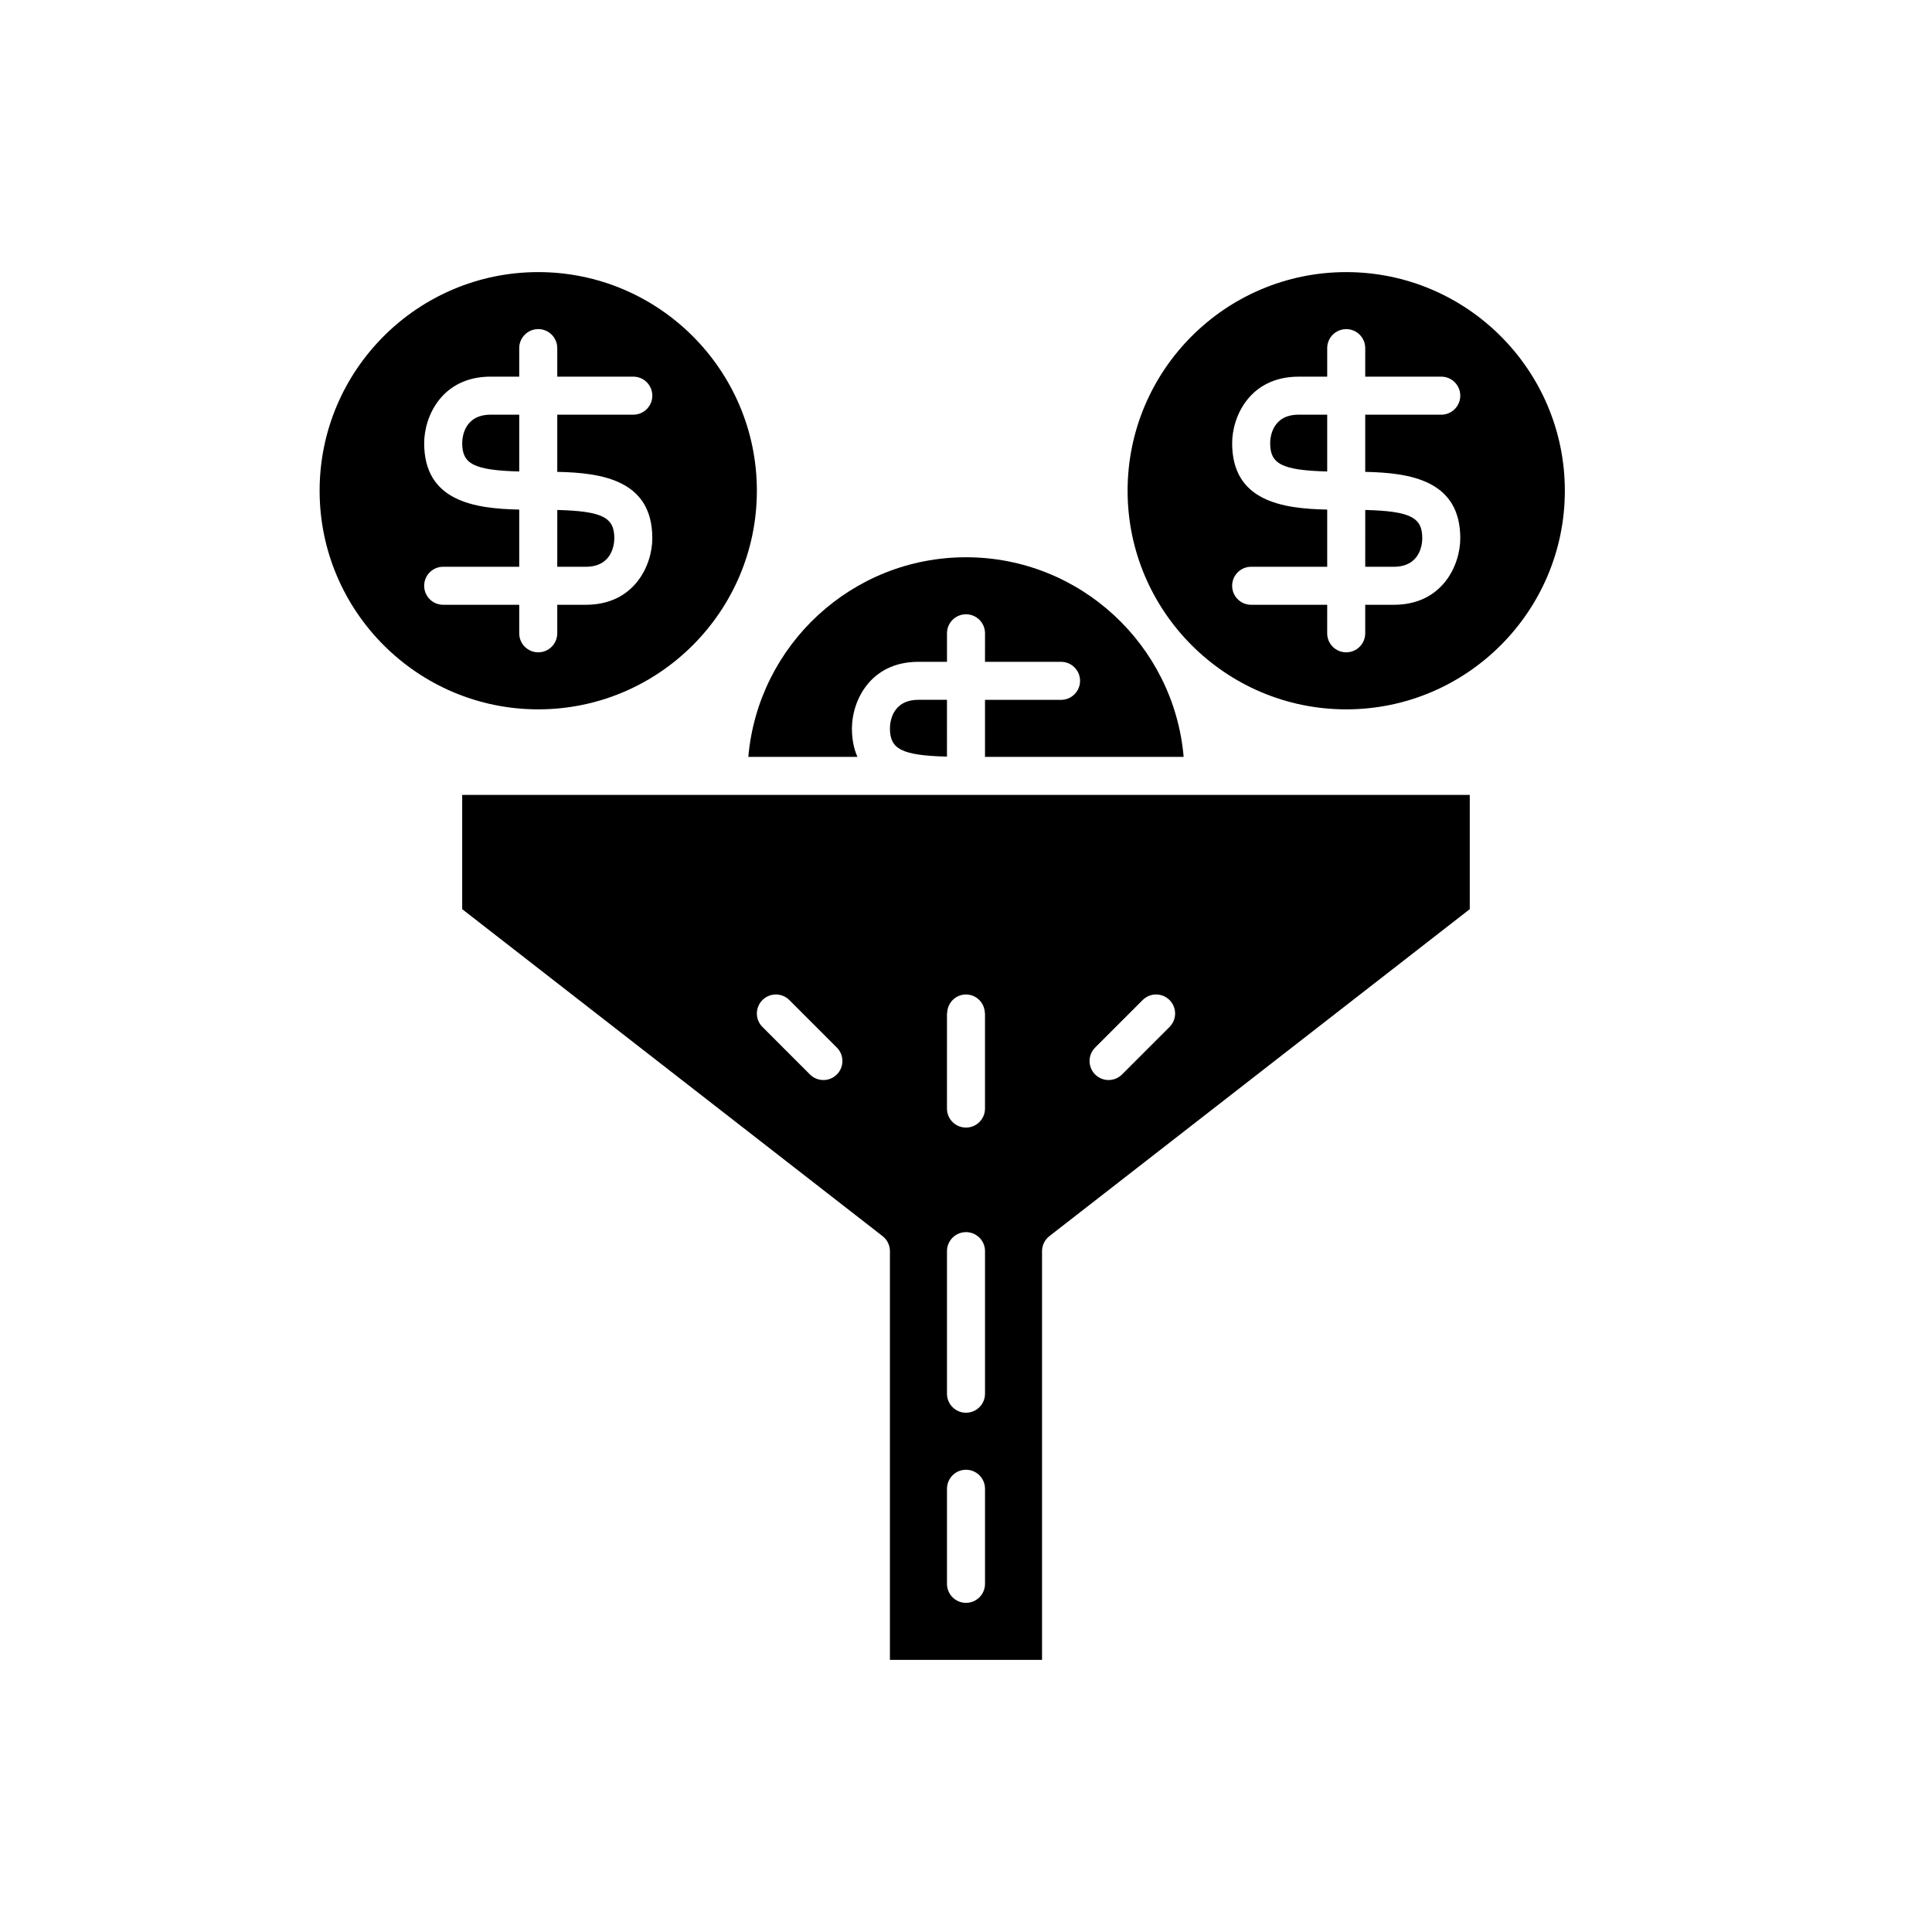 <?xml version="1.0" encoding="UTF-8"?>
<!-- Uploaded to: ICON Repo, www.svgrepo.com, Generator: ICON Repo Mixer Tools -->
<svg fill="#000000" width="800px" height="800px" version="1.1" viewBox="144 144 512 512" xmlns="http://www.w3.org/2000/svg">
 <g>
  <path d="m266.49 261.45c0 5.453 2.992 7.176 15.113 7.496v-15.051h-7.555c-7.195 0-7.559 6.293-7.559 7.555z"/>
  <path d="m394.96 329.46h-7.559c-7.191 0-7.559 6.297-7.559 7.559 0 5.453 2.992 7.176 15.113 7.496z"/>
  <path d="m400 291.68c-30.246 0-55.117 23.309-57.684 52.898h28.91c-0.914-2.07-1.457-4.539-1.457-7.555 0-7.086 4.695-17.633 17.633-17.633h7.559v-7.559c0-2.781 2.254-5.039 5.039-5.039s5.039 2.254 5.039 5.039l-0.004 7.559h20.152c2.785 0 5.039 2.254 5.039 5.039 0 2.781-2.254 5.039-5.039 5.039h-20.152v15.113h52.645c-2.562-29.598-27.438-52.902-57.68-52.902z"/>
  <path d="m420.15 583.89v-108.32c0-1.555 0.719-3.023 1.945-3.977l111.41-86.656v-30.281h-267.02v30.281l111.41 86.652c1.227 0.957 1.945 2.426 1.945 3.981v108.32zm14.07-162.27 12.594-12.594c1.969-1.969 5.156-1.969 7.125 0s1.969 5.156 0 7.125l-12.594 12.594c-0.984 0.984-2.273 1.477-3.562 1.477-1.289 0-2.578-0.492-3.562-1.477-1.969-1.969-1.969-5.156 0-7.125zm-68.449 7.125c-0.984 0.984-2.273 1.477-3.562 1.477-1.289 0-2.578-0.492-3.562-1.477l-12.594-12.594c-1.969-1.969-1.969-5.156 0-7.125s5.156-1.969 7.125 0l12.594 12.594c1.969 1.969 1.969 5.156 0 7.125zm29.188-11.375v-4.781c0-0.09 0.047-0.164 0.051-0.25 0.137-2.66 2.293-4.789 4.988-4.789s4.848 2.129 4.988 4.785c0.004 0.09 0.047 0.164 0.047 0.254v25.191c0 2.781-2.254 5.039-5.039 5.039s-5.039-2.254-5.039-5.039zm0 58.195c0-2.781 2.254-5.039 5.039-5.039s5.039 2.254 5.039 5.039v37.785c0 2.781-2.254 5.039-5.039 5.039s-5.039-2.254-5.039-5.039zm0 62.977c0-2.781 2.254-5.039 5.039-5.039s5.039 2.254 5.039 5.039v25.191c0 2.781-2.254 5.039-5.039 5.039s-5.039-2.254-5.039-5.039z"/>
  <path d="m505.8 294.2h7.559c7.191 0 7.559-6.297 7.559-7.559 0-5.453-2.992-7.176-15.113-7.496z"/>
  <path d="m558.7 274.05c0-31.949-25.992-57.938-57.938-57.938-31.945 0-57.938 25.988-57.938 57.938s25.992 57.938 57.938 57.938c31.945 0 57.938-25.988 57.938-57.938zm-27.711 12.594c0 7.086-4.695 17.633-17.633 17.633h-7.559v7.559c0 2.781-2.254 5.039-5.039 5.039-2.785 0-5.039-2.254-5.039-5.039l0.004-7.559h-20.152c-2.785 0-5.039-2.254-5.039-5.039 0-2.781 2.254-5.039 5.039-5.039h20.152v-15.152c-11.871-0.242-25.191-2.195-25.191-17.594 0-7.086 4.695-17.633 17.633-17.633h7.559v-7.559c0-2.781 2.254-5.039 5.039-5.039 2.785 0 5.039 2.254 5.039 5.039l-0.004 7.559h20.152c2.785 0 5.039 2.254 5.039 5.039 0 2.781-2.254 5.039-5.039 5.039h-20.152v15.152c11.875 0.246 25.191 2.199 25.191 17.594z"/>
  <path d="m286.64 216.11c-31.945 0-57.938 25.988-57.938 57.938s25.992 57.938 57.938 57.938 57.938-25.988 57.938-57.938-25.992-57.938-57.938-57.938zm30.23 70.531c0 7.086-4.695 17.633-17.633 17.633h-7.559v7.559c0 2.781-2.254 5.039-5.039 5.039s-5.039-2.254-5.039-5.039v-7.559h-20.152c-2.785 0-5.039-2.254-5.039-5.039 0-2.781 2.254-5.039 5.039-5.039h20.152v-15.152c-11.871-0.246-25.191-2.199-25.191-17.598 0-7.086 4.695-17.633 17.633-17.633h7.559v-7.559c0-2.781 2.254-5.039 5.039-5.039s5.039 2.254 5.039 5.039v7.562h20.152c2.785 0 5.039 2.254 5.039 5.039 0 2.781-2.254 5.039-5.039 5.039h-20.152v15.152c11.871 0.246 25.191 2.199 25.191 17.594z"/>
  <path d="m291.68 294.2h7.559c7.191 0 7.559-6.297 7.559-7.559 0-5.453-2.992-7.176-15.113-7.496z"/>
  <path d="m480.61 261.45c0 5.453 2.992 7.176 15.113 7.496v-15.051h-7.559c-7.191 0-7.555 6.293-7.555 7.555z"/>
 </g>
</svg>